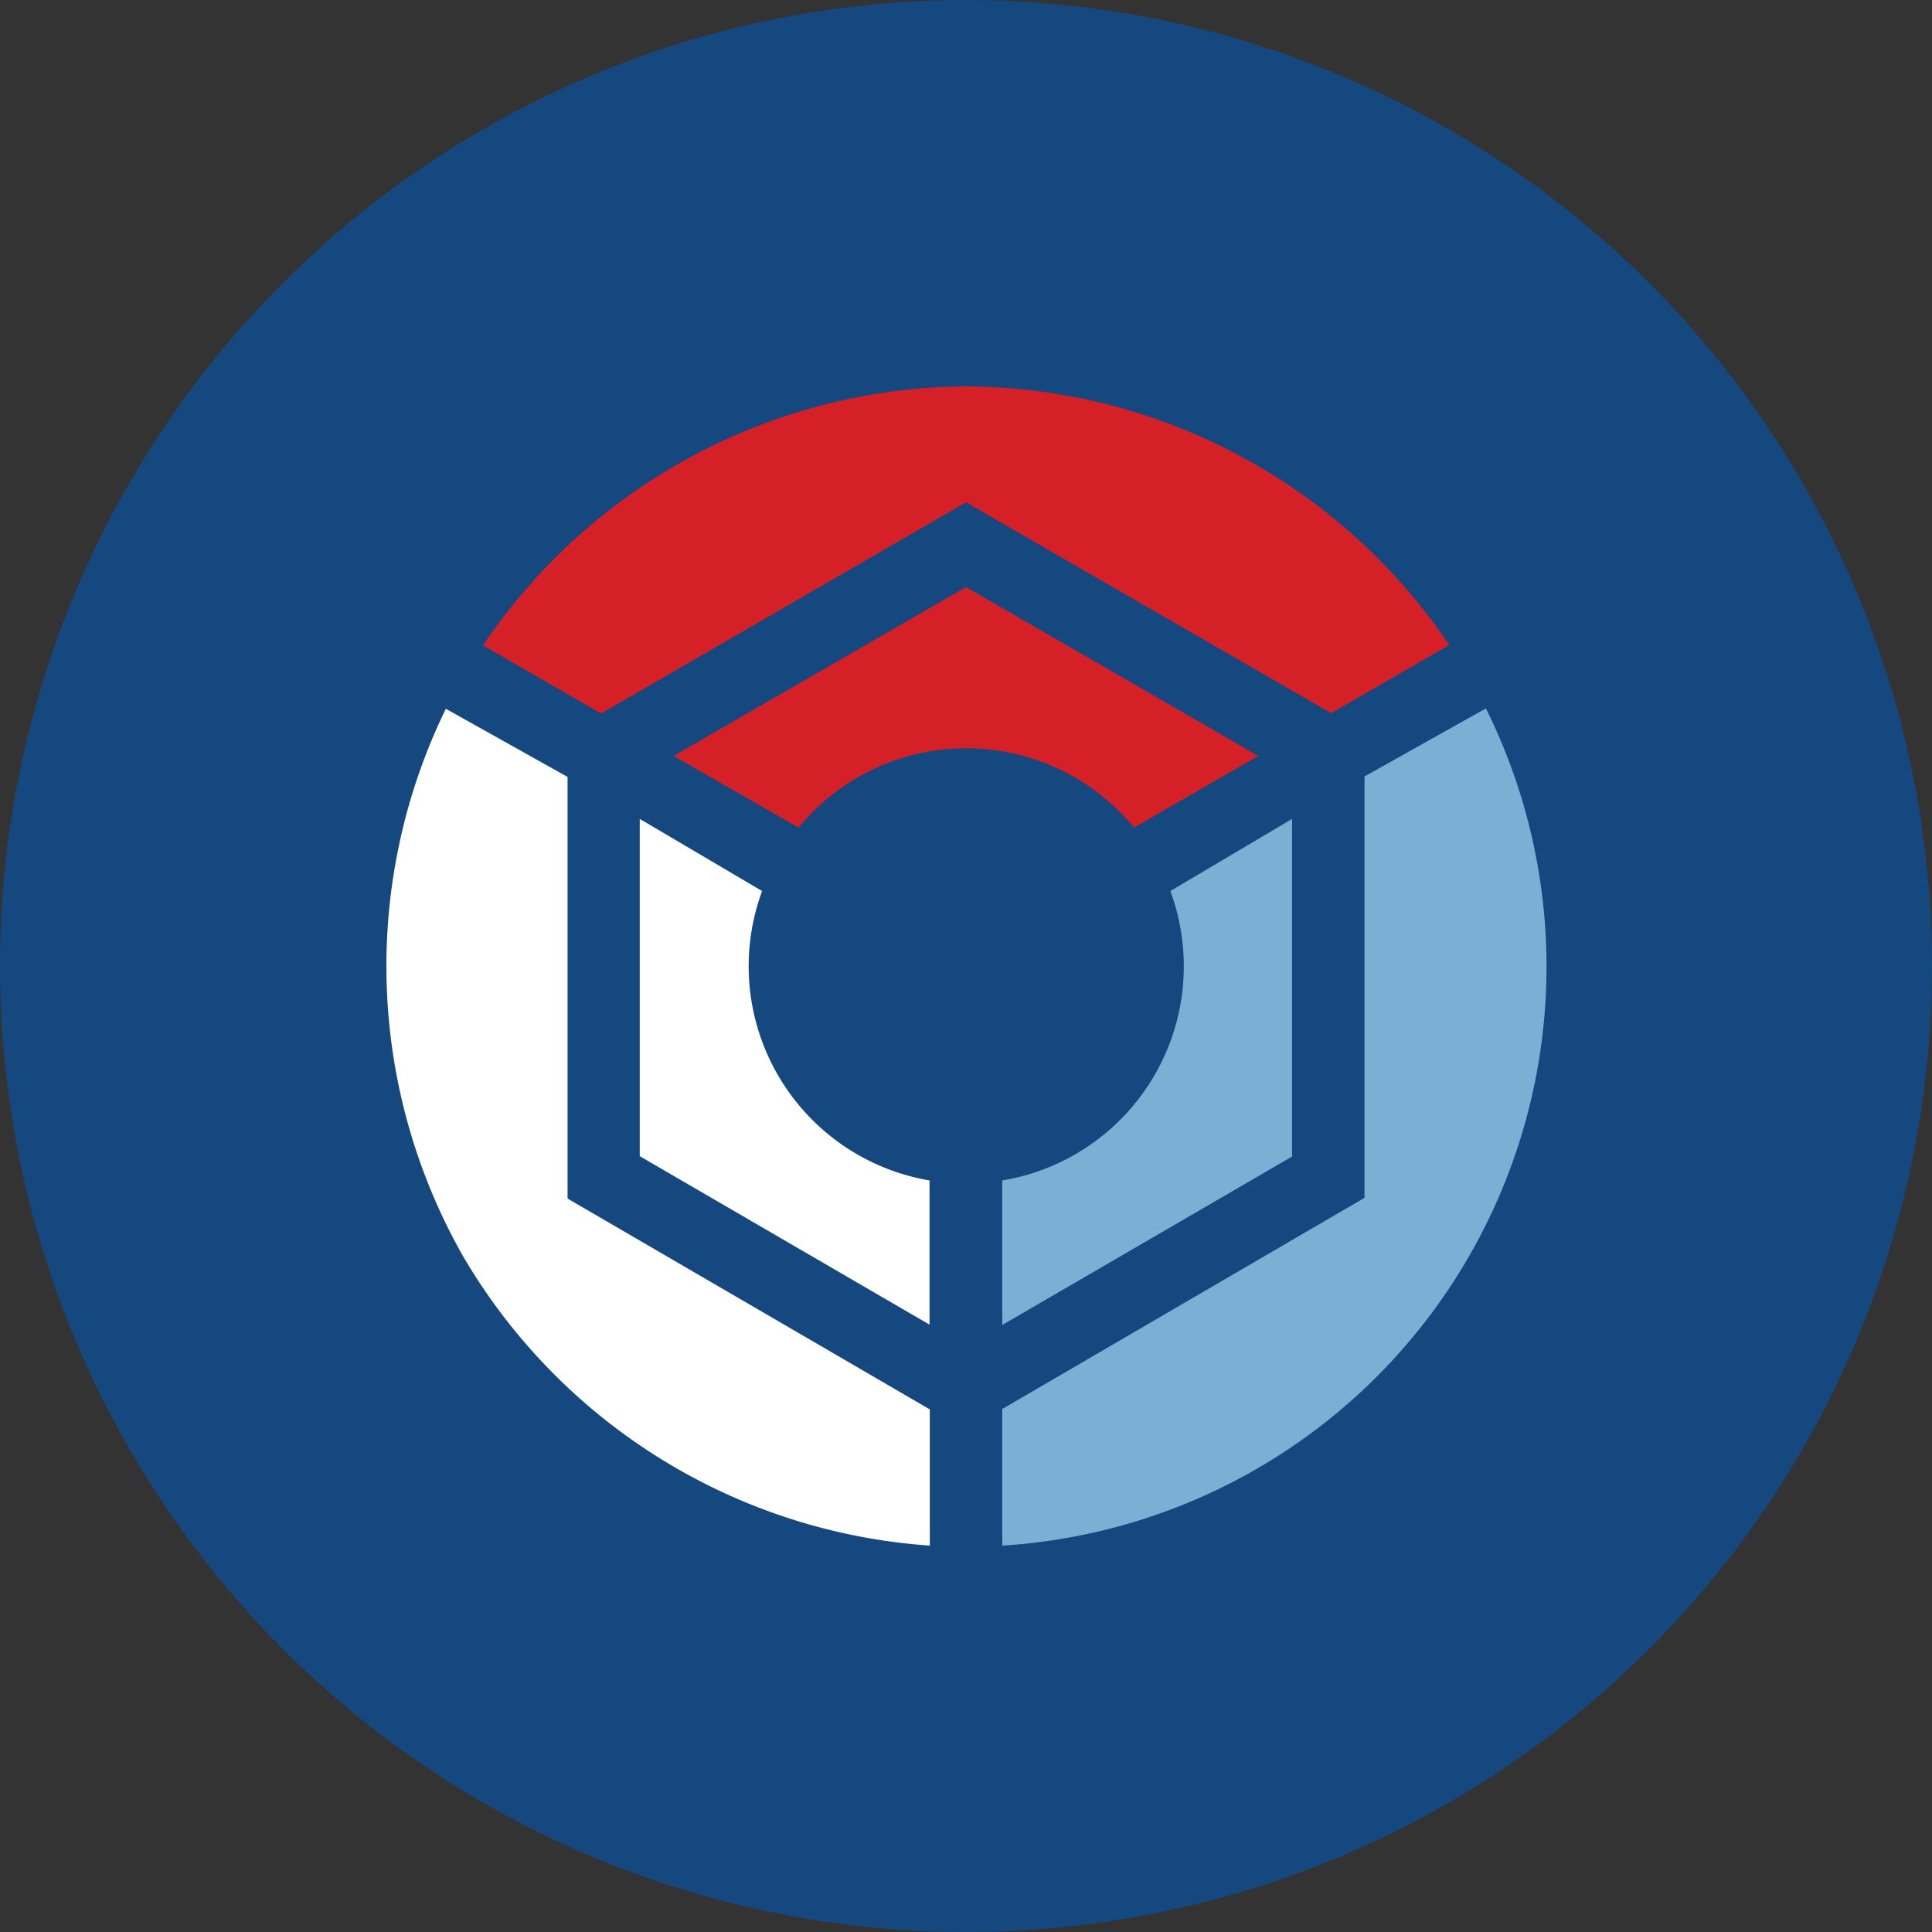 <?xml version='1.0' encoding='utf-8'?>
<svg xmlns="http://www.w3.org/2000/svg" id="Layer_1" data-name="Layer 1" viewBox="0 0 300 300" width="300" height="300"><rect x="0" y="0" width="300" height="300" fill="#333333" stroke="none"/><defs><clipPath id="bz_circular_clip"><circle cx="150.0" cy="150.0" r="150.0" /></clipPath></defs><g clip-path="url(#bz_circular_clip)"><rect x="-1.5" y="-1.5" width="303" height="303" fill="#14487f" /><path d="M71.93,195.11A91.3,91.3,0,0,0,144.38,240V218.85L88.13,186.11V120.64l-18.9-10.58A91.15,91.15,0,0,0,71.93,195.11Z" fill="#fff" /><path d="M155.63,240a90.08,90.08,0,0,0,75.1-130l-18.85,10.57V186l-56.25,32.79Z" fill="#7cafd4" /><path d="M150,60a91.13,91.13,0,0,0-75,40.22l18.34,10.57L150,78l56.7,32.74,18.34-10.58A91,91,0,0,0,150,60Z" fill="#d62027" /><path d="M118.34,138.36l-19-11.2v52.37l45,26.16V183.3a33.74,33.74,0,0,1-26-44.94Z" fill="#fff" /><path d="M155.63,183.3a33.71,33.71,0,0,0,26.1-44.94l18.9-11.2v52.43l-45,26.15V183.3Z" fill="#7cafd4" /><path d="M124,128.51a33.7,33.7,0,0,1,47.43-4.66,34.2,34.2,0,0,1,4.66,4.66l19.3-11.13L150,91.16l-45.4,26.22Z" fill="#d62027" /></g></svg>